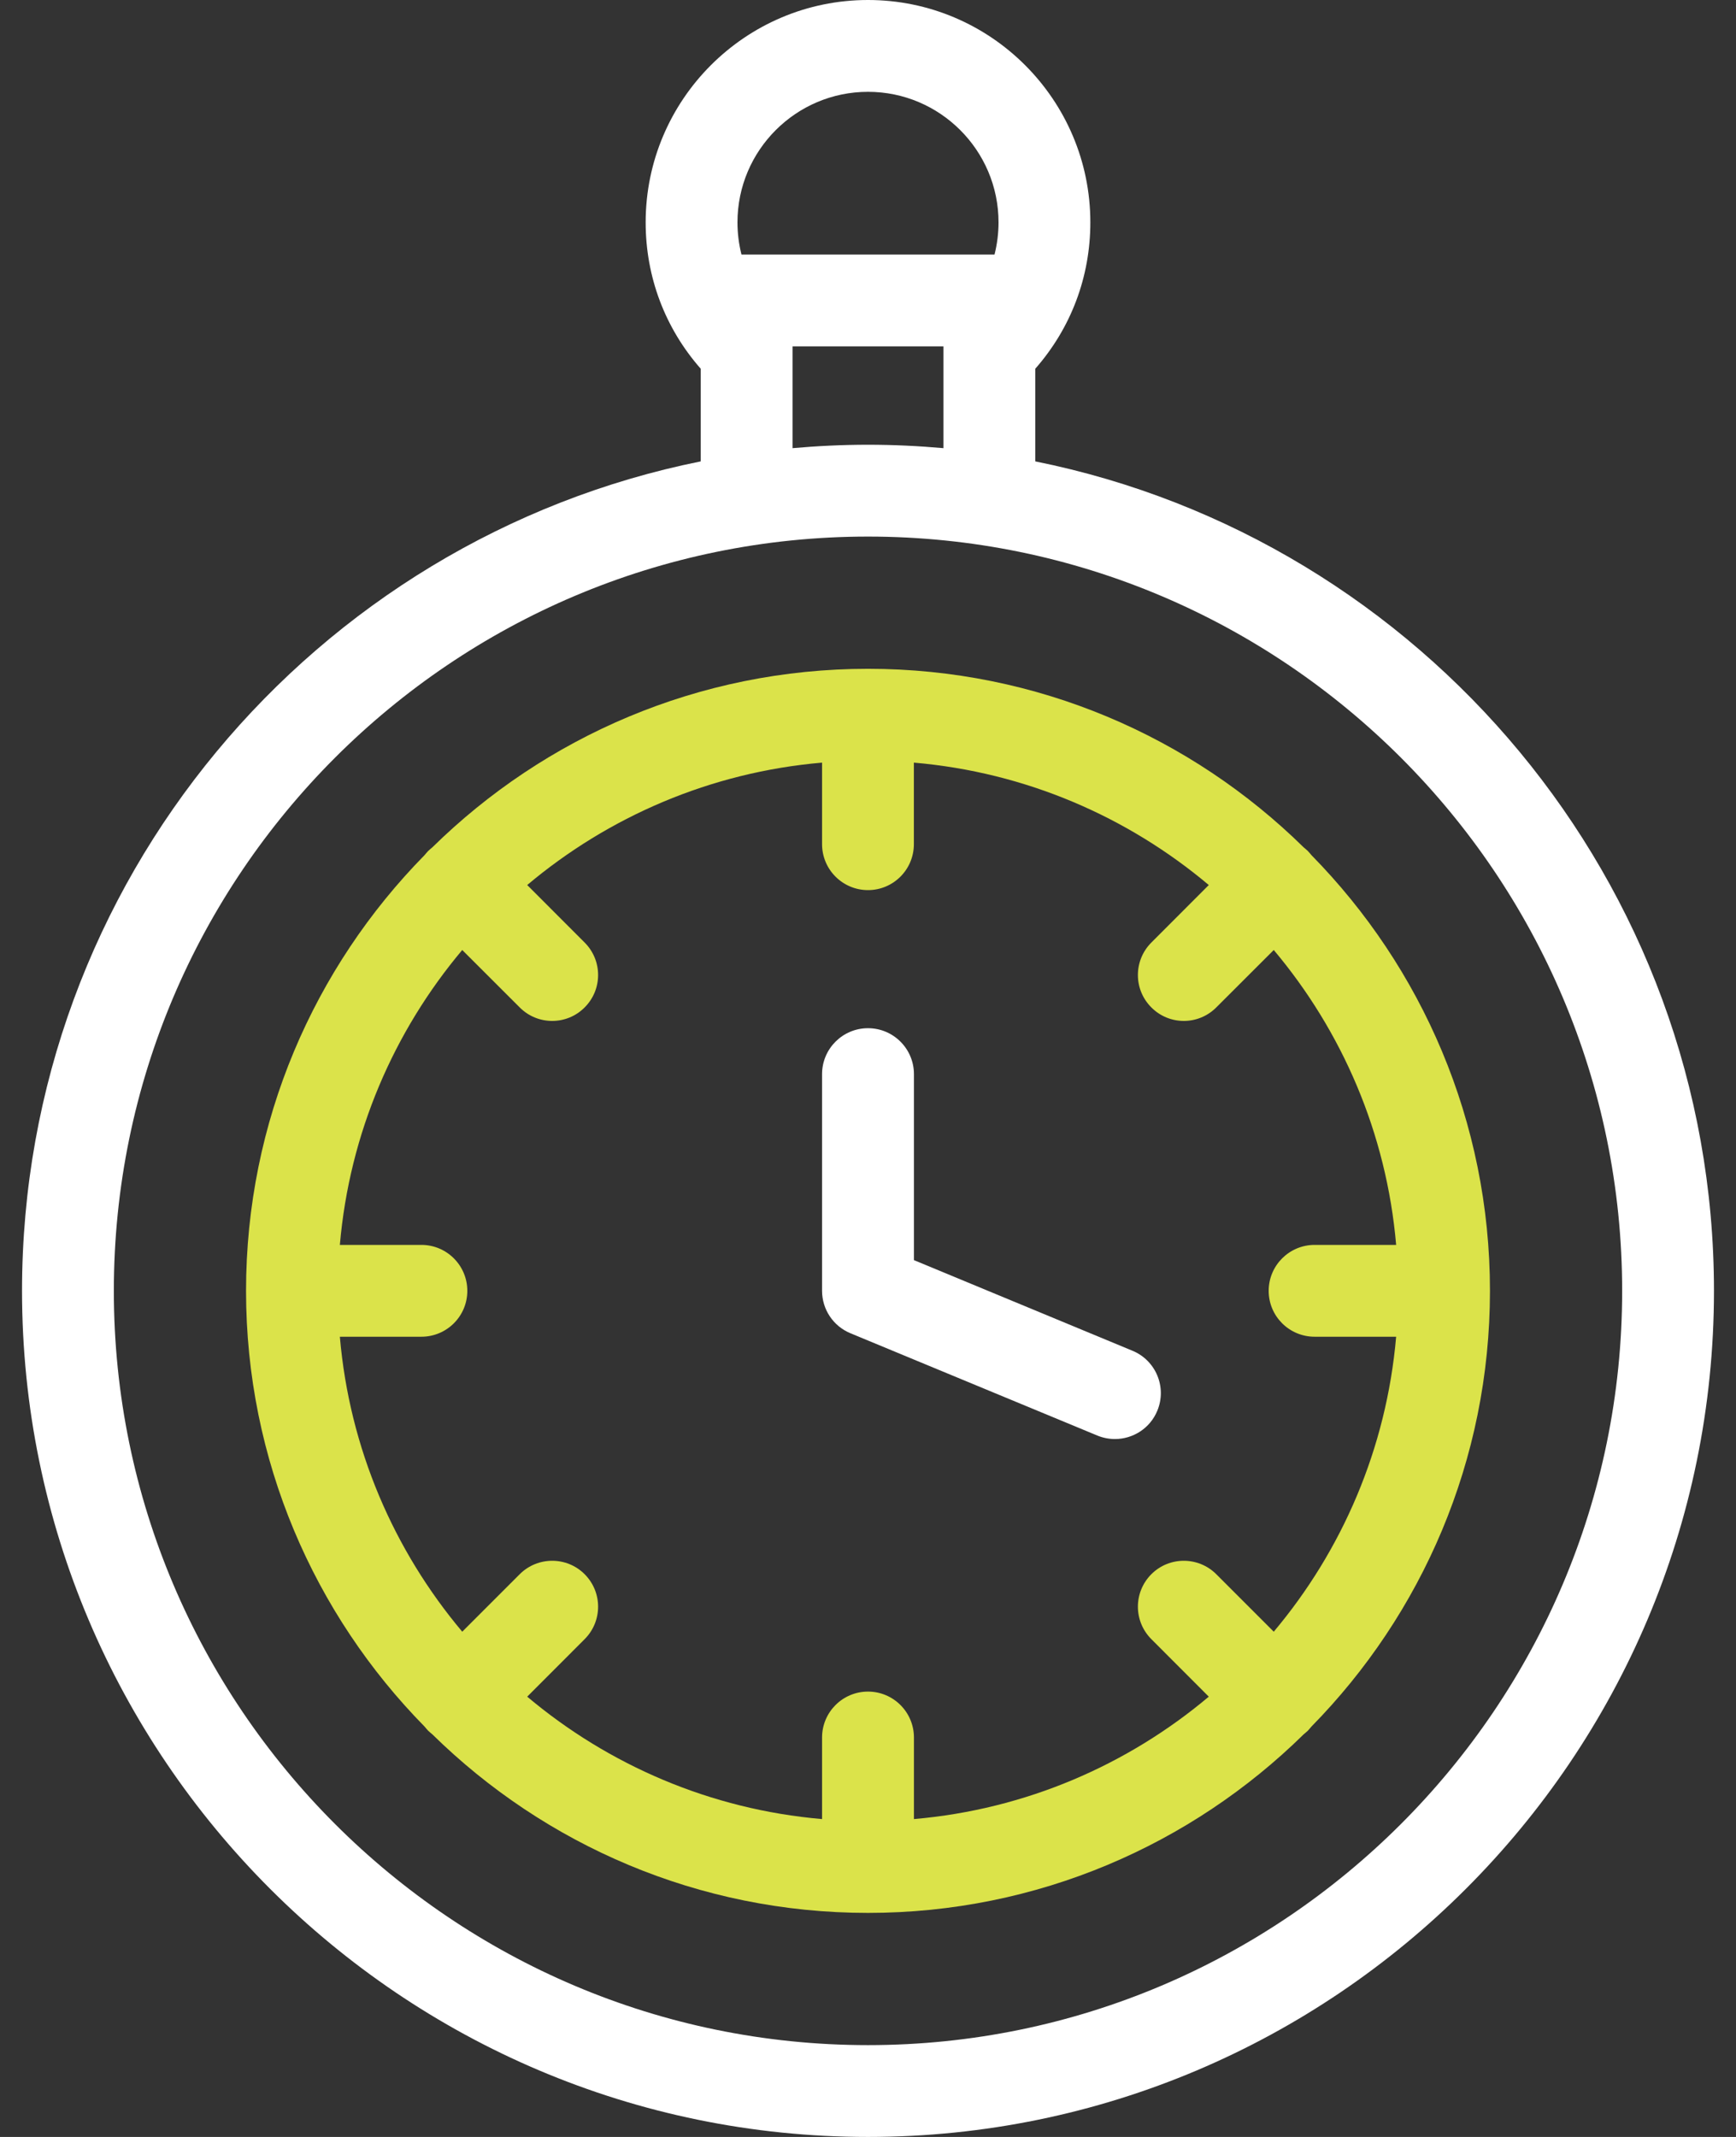 <svg xmlns="http://www.w3.org/2000/svg" fill="none" viewBox="0 0 26 32" height="32" width="26">
<rect x="0" y="0" width="26" height="32" fill="#333333" stroke="none"/>
<path fill="white" d="M15.505 6.909V5.522C16.039 4.915 16.33 4.148 16.33 3.33C16.33 1.494 14.836 0 13 0C11.164 0 9.67 1.494 9.67 3.33C9.67 4.148 9.961 4.915 10.495 5.522V6.909C4.704 8.075 0.33 13.201 0.33 19.33C0.33 26.316 6.014 32 13 32C19.986 32 25.67 26.316 25.67 19.33C25.67 13.201 21.296 8.075 15.505 6.909ZM13 1.375C14.078 1.375 14.955 2.252 14.955 3.33C14.955 3.495 14.934 3.656 14.895 3.812H11.105C11.066 3.656 11.045 3.495 11.045 3.33C11.045 2.252 11.922 1.375 13 1.375ZM11.87 5.187H14.13V6.711C13.758 6.678 13.381 6.66 13 6.66C12.619 6.66 12.242 6.678 11.87 6.711V5.187H11.87ZM13 30.625C6.772 30.625 1.705 25.558 1.705 19.33C1.705 13.102 6.772 8.035 13 8.035C19.228 8.035 24.295 13.102 24.295 19.33C24.295 25.558 19.228 30.625 13 30.625Z"></path>
<path fill="#DBE34A" d="M19.641 25.855C21.294 24.173 22.315 21.869 22.315 19.33C22.315 16.791 21.294 14.487 19.641 12.805C19.624 12.784 19.606 12.763 19.587 12.743C19.567 12.724 19.546 12.706 19.525 12.689C17.843 11.036 15.539 10.015 13 10.015C10.461 10.015 8.157 11.036 6.475 12.689C6.454 12.706 6.433 12.724 6.413 12.743C6.394 12.763 6.376 12.784 6.359 12.805C4.706 14.487 3.685 16.791 3.685 19.33C3.685 21.869 4.706 24.173 6.359 25.855C6.376 25.876 6.394 25.897 6.413 25.917C6.433 25.936 6.454 25.954 6.475 25.971C8.157 27.624 10.461 28.645 13 28.645C15.539 28.645 17.843 27.624 19.525 25.971C19.546 25.954 19.567 25.936 19.587 25.917C19.606 25.897 19.624 25.876 19.641 25.855ZM18.216 23.573C17.947 23.305 17.512 23.305 17.244 23.573C16.975 23.842 16.975 24.277 17.244 24.546L18.104 25.407C16.888 26.43 15.361 27.096 13.688 27.24V26.019C13.688 25.639 13.38 25.331 13 25.331C12.62 25.331 12.312 25.639 12.312 26.019V27.24C10.639 27.096 9.112 26.43 7.896 25.407L8.756 24.546C9.025 24.277 9.025 23.842 8.756 23.573C8.488 23.305 8.053 23.305 7.784 23.573L6.923 24.434C5.9 23.218 5.234 21.691 5.09 20.017H6.311C6.691 20.017 6.999 19.71 6.999 19.33C6.999 18.95 6.691 18.642 6.311 18.642H5.09C5.234 16.969 5.9 15.442 6.923 14.226L7.784 15.086C7.918 15.221 8.094 15.288 8.27 15.288C8.446 15.288 8.622 15.221 8.756 15.086C9.025 14.818 9.025 14.383 8.756 14.114L7.896 13.253C9.112 12.23 10.639 11.564 12.312 11.42V12.641C12.312 13.021 12.62 13.329 13 13.329C13.38 13.329 13.687 13.021 13.687 12.641V11.42C15.361 11.564 16.888 12.23 18.104 13.253L17.244 14.114C16.975 14.383 16.975 14.818 17.244 15.086C17.378 15.221 17.554 15.288 17.73 15.288C17.906 15.288 18.081 15.221 18.216 15.086L19.077 14.226C20.1 15.442 20.766 16.969 20.91 18.642H19.689C19.309 18.642 19.001 18.95 19.001 19.33C19.001 19.71 19.309 20.017 19.689 20.017H20.91C20.765 21.691 20.1 23.218 19.077 24.434L18.216 23.573Z"></path>
<path fill="white" d="M16.698 21.549C16.61 21.549 16.521 21.532 16.435 21.497L12.737 19.965C12.48 19.859 12.312 19.608 12.312 19.33V16.085C12.312 15.705 12.62 15.397 13 15.397C13.38 15.397 13.688 15.705 13.688 16.085V18.87L16.961 20.227C17.312 20.372 17.479 20.774 17.333 21.125C17.224 21.39 16.968 21.549 16.698 21.549Z"></path>
</svg>
